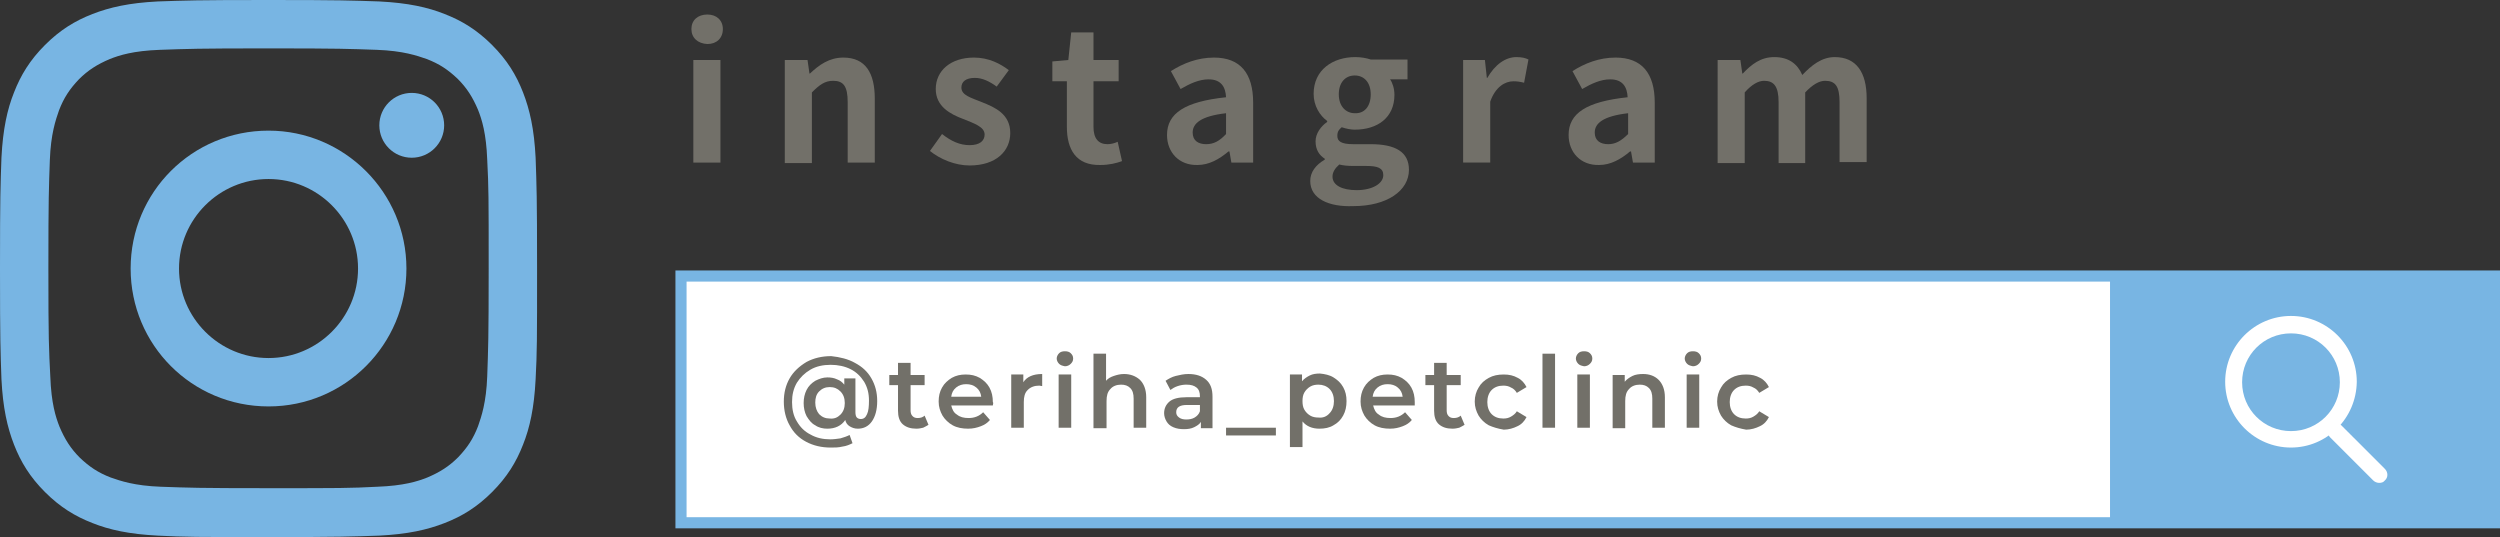 <?xml version="1.0" encoding="utf-8"?>
<!-- Generator: Adobe Illustrator 25.0.0, SVG Export Plug-In . SVG Version: 6.00 Build 0)  -->
<svg version="1.1" id="レイヤー_1" xmlns="http://www.w3.org/2000/svg" xmlns:xlink="http://www.w3.org/1999/xlink" x="0px"
	 y="0px" viewBox="0 0 516.7 111" style="enable-background:new 0 0 516.7 111;" xml:space="preserve">
<rect x="0" y="0" width="516.7" height="111" fill="#333333" stroke="none"/>
<style type="text/css">
	.st0{fill:#727069;}
	.st1{fill:#FFFFFF;}
	.st2{fill:#78B5E3;}
</style>
<g>
	<g>
		<path class="st0" d="M142.9,6c0-1.8,1.3-3,3.3-3c1.9,0,3.2,1.2,3.2,3c0,1.9-1.3,3.1-3.2,3.1C144.2,9,142.9,7.8,142.9,6z
			 M143.3,12.4h5.6v21.2h-5.6V12.4z"/>
		<path class="st0" d="M162.4,12.4h4.5l0.4,2.8h0.1c1.9-1.8,4-3.3,6.9-3.3c4.6,0,6.5,3.2,6.5,8.5v13.2h-5.6V21.1
			c0-3.3-0.9-4.4-3-4.4c-1.7,0-2.8,0.8-4.4,2.4v14.6h-5.6V12.4z"/>
		<path class="st0" d="M192.2,31.2l2.5-3.5c1.9,1.5,3.7,2.3,5.7,2.3c2.1,0,3.1-0.9,3.1-2.2c0-1.6-2.2-2.3-4.4-3.2
			c-2.7-1-5.7-2.6-5.7-6.2c0-3.8,3.1-6.5,7.9-6.5c3.1,0,5.5,1.3,7.2,2.6l-2.5,3.4c-1.5-1.1-3-1.8-4.5-1.8c-1.9,0-2.8,0.8-2.8,2
			c0,1.6,2,2.1,4.2,3c2.8,1.1,5.9,2.5,5.9,6.4c0,3.7-2.9,6.7-8.4,6.7C197.4,34.2,194.3,32.9,192.2,31.2z"/>
		<path class="st0" d="M220.5,26.2v-9.4h-3v-4.1l3.3-0.3l0.6-5.7h4.6v5.7h5.2v4.4H226v9.4c0,2.4,1,3.6,2.9,3.6
			c0.7,0,1.5-0.2,2.1-0.5l0.9,4c-1.1,0.4-2.6,0.8-4.5,0.8C222.4,34.2,220.5,30.9,220.5,26.2z"/>
		<path class="st0" d="M241.2,27.9c0-4.5,3.7-6.9,12.2-7.8c-0.1-2.1-1-3.7-3.6-3.7c-2,0-3.9,0.9-5.8,2l-2-3.7
			c2.5-1.6,5.5-2.8,8.9-2.8c5.4,0,8.1,3.2,8.1,9.3v12.4h-4.5l-0.4-2.3h-0.2c-1.9,1.6-4,2.8-6.4,2.8
			C243.7,34.2,241.2,31.5,241.2,27.9z M253.4,27.7v-4.3c-5.2,0.6-6.9,2.1-6.9,4c0,1.7,1.2,2.4,2.8,2.4
			C250.9,29.8,252.1,29.1,253.4,27.7z"/>
		<path class="st0" d="M270.8,37.4c0-1.8,1.1-3.3,3-4.4v-0.2c-1.1-0.7-1.9-1.8-1.9-3.6c0-1.6,1.1-3.1,2.4-4v-0.2
			c-1.5-1.1-2.8-3.1-2.8-5.6c0-5,4-7.6,8.6-7.6c1.2,0,2.3,0.2,3.2,0.5h7.6v4.1h-3.6c0.5,0.7,0.9,1.9,0.9,3.2c0,4.8-3.6,7.2-8.2,7.2
			c-0.8,0-1.8-0.2-2.7-0.5c-0.6,0.5-0.9,0.9-0.9,1.8c0,1.1,0.8,1.7,3.3,1.7h3.6c5.1,0,7.9,1.6,7.9,5.3c0,4.3-4.5,7.5-11.5,7.5
			C274.7,42.8,270.8,41.1,270.8,37.4z M285.9,36.2c0-1.5-1.2-1.9-3.5-1.9h-2.6c-1.3,0-2.2-0.1-3-0.3c-0.9,0.8-1.4,1.6-1.4,2.5
			c0,1.8,2,2.8,5,2.8C283.7,39.3,285.9,37.9,285.9,36.2z M283.3,19.5c0-2.5-1.4-3.9-3.3-3.9c-1.9,0-3.3,1.4-3.3,3.9
			c0,2.5,1.5,3.9,3.3,3.9C281.9,23.5,283.3,22.1,283.3,19.5z"/>
		<path class="st0" d="M302.4,12.4h4.5l0.4,3.7h0.1c1.6-2.8,3.8-4.3,6-4.3c1.2,0,1.9,0.2,2.5,0.5l-0.9,4.8c-0.8-0.2-1.4-0.3-2.2-0.3
			c-1.7,0-3.7,1.1-4.8,4.2v12.6h-5.6V12.4z"/>
		<path class="st0" d="M324.2,27.9c0-4.5,3.7-6.9,12.2-7.8c-0.1-2.1-1-3.7-3.6-3.7c-2,0-3.9,0.9-5.8,2l-2-3.7
			c2.5-1.6,5.5-2.8,8.9-2.8c5.4,0,8.1,3.2,8.1,9.3v12.4h-4.5l-0.4-2.3h-0.2c-1.9,1.6-4,2.8-6.4,2.8
			C326.7,34.2,324.2,31.5,324.2,27.9z M336.5,27.7v-4.3c-5.2,0.6-6.9,2.1-6.9,4c0,1.7,1.2,2.4,2.8,2.4
			C333.9,29.8,335.1,29.1,336.5,27.7z"/>
		<path class="st0" d="M355.2,12.4h4.5l0.4,2.8h0.1c1.8-1.9,3.7-3.4,6.5-3.4c3,0,4.8,1.4,5.8,3.7c1.9-2,4-3.7,6.7-3.7
			c4.5,0,6.6,3.2,6.6,8.5v13.2h-5.6V21.1c0-3.3-0.9-4.4-3-4.4c-1.2,0-2.6,0.8-4.1,2.4v14.6h-5.5V21.1c0-3.3-1-4.4-3-4.4
			c-1.2,0-2.6,0.8-4,2.4v14.6h-5.6V12.4z"/>
	</g>
	<g>
		<g>
			<g>
				<rect x="140.8" y="57.1" class="st1" width="374.8" height="51"/>
				<path class="st2" d="M516.7,109.2H139.6V55.9h377.1V109.2z M141.9,106.9h372.4V58.2H141.9V106.9z"/>
			</g>
			<rect x="436.1" y="57.1" class="st2" width="79.4" height="51"/>
			<g>
				<path class="st0" d="M176.7,75c1.5,0.8,2.6,1.8,3.4,3.2c0.8,1.4,1.2,2.9,1.2,4.7c0,1.8-0.4,3.2-1.1,4.2c-0.7,1-1.7,1.5-2.9,1.5
					c-0.7,0-1.2-0.2-1.7-0.5c-0.5-0.3-0.8-0.8-0.9-1.3c-0.8,1.2-2.1,1.8-3.7,1.8c-0.9,0-1.8-0.2-2.5-0.7c-0.8-0.4-1.3-1.1-1.8-1.9
					c-0.4-0.8-0.6-1.7-0.6-2.7c0-1,0.2-1.9,0.6-2.7c0.4-0.8,1-1.4,1.8-1.9c0.8-0.4,1.6-0.7,2.5-0.7c0.7,0,1.4,0.1,2,0.4
					c0.6,0.2,1.1,0.6,1.5,1.1v-1.3h2.3v7c0,0.5,0.1,0.9,0.3,1.1c0.2,0.2,0.5,0.3,0.8,0.3c0.6,0,1-0.3,1.3-1c0.3-0.6,0.4-1.6,0.4-2.8
					c0-1.5-0.3-2.7-1-3.9c-0.7-1.1-1.6-2-2.8-2.6c-1.2-0.6-2.6-0.9-4.1-0.9c-1.6,0-3,0.3-4.2,1c-1.2,0.7-2.1,1.6-2.8,2.7
					c-0.7,1.2-1,2.5-1,4c0,1.5,0.3,2.9,1,4c0.7,1.2,1.6,2.1,2.8,2.7c1.2,0.7,2.6,1,4.1,1c0.7,0,1.4-0.1,2.1-0.2
					c0.7-0.2,1.3-0.4,1.9-0.7l0.6,1.7c-0.6,0.3-1.3,0.6-2.1,0.7c-0.8,0.2-1.6,0.2-2.4,0.2c-1.9,0-3.6-0.4-5.1-1.2
					c-1.5-0.8-2.6-1.9-3.4-3.4c-0.8-1.4-1.2-3.1-1.2-4.9c0-1.8,0.4-3.4,1.2-4.8c0.8-1.4,2-2.5,3.5-3.4c1.5-0.8,3.2-1.2,5.1-1.2
					C173.6,73.8,175.3,74.2,176.7,75z M173.7,85.7c0.6-0.6,0.9-1.4,0.9-2.4c0-1-0.3-1.8-0.9-2.4c-0.6-0.6-1.3-0.9-2.2-0.9
					c-0.9,0-1.6,0.3-2.2,0.9c-0.6,0.6-0.8,1.4-0.8,2.3c0,1,0.3,1.8,0.8,2.4c0.6,0.6,1.3,0.9,2.2,0.9
					C172.4,86.6,173.1,86.3,173.7,85.7z"/>
				<path class="st0" d="M191.9,87.8c-0.3,0.2-0.7,0.4-1.1,0.6c-0.4,0.1-0.9,0.2-1.4,0.2c-1.2,0-2.1-0.3-2.8-0.9
					c-0.7-0.6-1-1.6-1-2.8v-5.3h-1.8v-2.1h1.8V75h2.6v2.5h2.9v2.1h-2.9v5.2c0,0.5,0.1,0.9,0.4,1.2c0.3,0.3,0.6,0.4,1.1,0.4
					c0.6,0,1.1-0.2,1.4-0.5L191.9,87.8z"/>
				<path class="st0" d="M205.2,83.8h-8.6c0.2,0.8,0.5,1.5,1.2,1.9c0.6,0.5,1.4,0.7,2.4,0.7c1.2,0,2.2-0.4,3-1.2l1.4,1.6
					c-0.5,0.6-1.1,1-1.9,1.3c-0.8,0.3-1.6,0.5-2.6,0.5c-1.2,0-2.3-0.2-3.2-0.7c-0.9-0.5-1.6-1.2-2.1-2c-0.5-0.9-0.8-1.8-0.8-2.9
					c0-1.1,0.2-2,0.7-2.9c0.5-0.9,1.2-1.5,2-2c0.9-0.5,1.8-0.7,2.9-0.7c1.1,0,2,0.2,2.9,0.7c0.8,0.5,1.5,1.1,2,2
					c0.5,0.9,0.7,1.9,0.7,3C205.3,83.2,205.3,83.4,205.2,83.8z M197.6,80.1c-0.6,0.5-0.9,1.1-1,1.9h6.2c-0.1-0.8-0.4-1.4-1-1.9
					c-0.6-0.5-1.3-0.7-2.1-0.7C198.9,79.4,198.2,79.6,197.6,80.1z"/>
				<path class="st0" d="M215.4,77.3v2.5c-0.2,0-0.4-0.1-0.6-0.1c-1,0-1.8,0.3-2.4,0.9c-0.6,0.6-0.8,1.4-0.8,2.5v5.3H209v-11h2.5V79
					C212.2,77.9,213.5,77.3,215.4,77.3z"/>
				<path class="st0" d="M218.9,75.2c-0.3-0.3-0.5-0.7-0.5-1.1c0-0.4,0.2-0.8,0.5-1.1c0.3-0.3,0.7-0.4,1.2-0.4
					c0.5,0,0.9,0.1,1.2,0.4c0.3,0.3,0.5,0.6,0.5,1.1c0,0.5-0.2,0.8-0.5,1.1c-0.3,0.3-0.7,0.5-1.2,0.5
					C219.6,75.6,219.2,75.5,218.9,75.2z M218.8,77.4h2.6v11h-2.6V77.4z"/>
				<path class="st0" d="M235.6,78.5c0.8,0.8,1.3,2,1.3,3.6v6.3h-2.6v-6c0-1-0.2-1.7-0.7-2.2s-1.1-0.7-1.9-0.7
					c-0.9,0-1.7,0.3-2.2,0.9c-0.6,0.6-0.8,1.4-0.8,2.5v5.6H226V73.1h2.6v5.6c0.4-0.5,1-0.8,1.6-1c0.6-0.2,1.3-0.4,2.1-0.4
					C233.6,77.3,234.7,77.7,235.6,78.5z"/>
				<path class="st0" d="M249.3,78.5c0.9,0.8,1.3,1.9,1.3,3.5v6.5h-2.4v-1.3c-0.3,0.5-0.8,0.8-1.4,1.1c-0.6,0.3-1.3,0.4-2.1,0.4
					s-1.5-0.1-2.2-0.4s-1.1-0.7-1.4-1.2c-0.3-0.5-0.5-1.1-0.5-1.7c0-1,0.4-1.8,1.1-2.4c0.7-0.6,1.9-0.9,3.5-0.9h2.8v-0.2
					c0-0.8-0.2-1.4-0.7-1.8c-0.5-0.4-1.1-0.6-2.1-0.6c-0.6,0-1.2,0.1-1.8,0.3c-0.6,0.2-1.1,0.5-1.5,0.8l-1-1.9
					c0.6-0.4,1.3-0.8,2.1-1c0.8-0.2,1.7-0.4,2.6-0.4C247.2,77.3,248.4,77.7,249.3,78.5z M246.9,86.3c0.5-0.3,0.9-0.7,1.1-1.3v-1.3
					h-2.7c-1.5,0-2.2,0.5-2.2,1.5c0,0.5,0.2,0.8,0.6,1.1c0.4,0.3,0.9,0.4,1.5,0.4C245.8,86.7,246.4,86.6,246.9,86.3z"/>
				<path class="st0" d="M253.4,88.4h10.3V90h-10.3V88.4z"/>
				<path class="st0" d="M275.6,78c0.8,0.5,1.5,1.1,2,2c0.5,0.9,0.7,1.8,0.7,2.9c0,1.1-0.2,2.1-0.7,3c-0.5,0.9-1.1,1.5-2,2
					c-0.8,0.5-1.8,0.7-2.9,0.7c-1.5,0-2.7-0.5-3.5-1.5v5.3h-2.6v-15h2.5v1.4c0.4-0.5,1-0.9,1.6-1.2c0.6-0.3,1.3-0.4,2.1-0.4
					C273.8,77.3,274.8,77.5,275.6,78z M274.8,85.4c0.6-0.6,0.9-1.5,0.9-2.5c0-1-0.3-1.9-0.9-2.5c-0.6-0.6-1.4-0.9-2.3-0.9
					c-0.6,0-1.2,0.1-1.7,0.4c-0.5,0.3-0.9,0.7-1.2,1.2c-0.3,0.5-0.4,1.1-0.4,1.8c0,0.7,0.1,1.3,0.4,1.8c0.3,0.5,0.7,0.9,1.2,1.2
					c0.5,0.3,1.1,0.4,1.7,0.4C273.4,86.4,274.2,86.1,274.8,85.4z"/>
				<path class="st0" d="M292.4,83.8h-8.6c0.2,0.8,0.5,1.5,1.2,1.9c0.6,0.5,1.4,0.7,2.4,0.7c1.2,0,2.2-0.4,3-1.2l1.4,1.6
					c-0.5,0.6-1.1,1-1.9,1.3c-0.8,0.3-1.6,0.5-2.6,0.5c-1.2,0-2.3-0.2-3.2-0.7c-0.9-0.5-1.6-1.2-2.1-2c-0.5-0.9-0.8-1.8-0.8-2.9
					c0-1.1,0.2-2,0.7-2.9c0.5-0.9,1.2-1.5,2-2c0.9-0.5,1.8-0.7,2.9-0.7c1.1,0,2,0.2,2.9,0.7c0.8,0.5,1.5,1.1,2,2
					c0.5,0.9,0.7,1.9,0.7,3C292.4,83.2,292.4,83.4,292.4,83.8z M284.7,80.1c-0.6,0.5-0.9,1.1-1,1.9h6.2c-0.1-0.8-0.4-1.4-1-1.9
					c-0.6-0.5-1.3-0.7-2.1-0.7C286,79.4,285.3,79.6,284.7,80.1z"/>
				<path class="st0" d="M302.7,87.8c-0.3,0.2-0.7,0.4-1.1,0.6c-0.4,0.1-0.9,0.2-1.4,0.2c-1.2,0-2.1-0.3-2.8-0.9
					c-0.7-0.6-1-1.6-1-2.8v-5.3h-1.8v-2.1h1.8V75h2.6v2.5h2.9v2.1H299v5.2c0,0.5,0.1,0.9,0.4,1.2c0.3,0.3,0.6,0.4,1.1,0.4
					c0.6,0,1.1-0.2,1.4-0.5L302.7,87.8z"/>
				<path class="st0" d="M307.7,87.9c-0.9-0.5-1.6-1.2-2.1-2c-0.5-0.9-0.8-1.8-0.8-2.9c0-1.1,0.3-2.1,0.8-2.9c0.5-0.9,1.2-1.5,2.1-2
					c0.9-0.5,1.9-0.7,3.1-0.7c1.1,0,2,0.2,2.9,0.7c0.8,0.4,1.4,1.1,1.8,1.9l-2,1.2c-0.3-0.5-0.7-0.9-1.2-1.1c-0.5-0.3-1-0.4-1.6-0.4
					c-1,0-1.8,0.3-2.4,0.9c-0.6,0.6-0.9,1.5-0.9,2.5c0,1,0.3,1.9,0.9,2.5c0.6,0.6,1.4,0.9,2.4,0.9c0.6,0,1.1-0.1,1.6-0.4
					c0.5-0.3,0.9-0.6,1.2-1.1l2,1.2c-0.4,0.8-1,1.5-1.9,1.9c-0.8,0.4-1.8,0.7-2.8,0.7C309.6,88.6,308.6,88.3,307.7,87.9z"/>
				<path class="st0" d="M318.8,73.1h2.6v15.3h-2.6V73.1z"/>
				<path class="st0" d="M326.2,75.2c-0.3-0.3-0.5-0.7-0.5-1.1c0-0.4,0.2-0.8,0.5-1.1c0.3-0.3,0.7-0.4,1.2-0.4
					c0.5,0,0.9,0.1,1.2,0.4c0.3,0.3,0.5,0.6,0.5,1.1c0,0.5-0.2,0.8-0.5,1.1c-0.3,0.3-0.7,0.5-1.2,0.5
					C326.9,75.6,326.5,75.5,326.2,75.2z M326,77.4h2.6v11H326V77.4z"/>
				<path class="st0" d="M342.8,78.5c0.8,0.8,1.3,2,1.3,3.6v6.3h-2.6v-6c0-1-0.2-1.7-0.7-2.2c-0.5-0.5-1.1-0.7-1.9-0.7
					c-0.9,0-1.7,0.3-2.2,0.9c-0.6,0.6-0.8,1.4-0.8,2.5v5.6h-2.6v-11h2.5v1.4c0.4-0.5,1-0.9,1.6-1.2c0.6-0.3,1.4-0.4,2.2-0.4
					C340.9,77.3,342,77.7,342.8,78.5z"/>
				<path class="st0" d="M348.7,75.2c-0.3-0.3-0.5-0.7-0.5-1.1c0-0.4,0.2-0.8,0.5-1.1c0.3-0.3,0.7-0.4,1.2-0.4
					c0.5,0,0.9,0.1,1.2,0.4c0.3,0.3,0.5,0.6,0.5,1.1c0,0.5-0.2,0.8-0.5,1.1c-0.3,0.3-0.7,0.5-1.2,0.5
					C349.4,75.6,349,75.5,348.7,75.2z M348.6,77.4h2.6v11h-2.6V77.4z"/>
				<path class="st0" d="M357.8,87.9c-0.9-0.5-1.6-1.2-2.1-2c-0.5-0.9-0.8-1.8-0.8-2.9c0-1.1,0.3-2.1,0.8-2.9c0.5-0.9,1.2-1.5,2.1-2
					c0.9-0.5,1.9-0.7,3.1-0.7c1.1,0,2,0.2,2.9,0.7c0.8,0.4,1.4,1.1,1.8,1.9l-2,1.2c-0.3-0.5-0.7-0.9-1.2-1.1c-0.5-0.3-1-0.4-1.6-0.4
					c-1,0-1.8,0.3-2.4,0.9c-0.6,0.6-0.9,1.5-0.9,2.5c0,1,0.3,1.9,0.9,2.5c0.6,0.6,1.4,0.9,2.4,0.9c0.6,0,1.1-0.1,1.6-0.4
					c0.5-0.3,0.9-0.6,1.2-1.1l2,1.2c-0.4,0.8-1,1.5-1.9,1.9c-0.8,0.4-1.8,0.7-2.8,0.7C359.7,88.6,358.7,88.3,357.8,87.9z"/>
			</g>
		</g>
		<g>
			<path class="st1" d="M473.5,92.5c-7.5,0-13.6-6.1-13.6-13.6c0-7.5,6.1-13.6,13.6-13.6c7.5,0,13.6,6.1,13.6,13.6
				C487,86.5,480.9,92.5,473.5,92.5z M473.5,68.9c-5.6,0-10.1,4.5-10.1,10.1c0,5.6,4.5,10.1,10.1,10.1c5.6,0,10.1-4.5,10.1-10.1
				C483.6,73.4,479.1,68.9,473.5,68.9z"/>
			<path class="st1" d="M491.7,99.8c-0.4,0-0.9-0.2-1.2-0.5l-8.9-8.9c-0.7-0.7-0.7-1.8,0-2.4c0.7-0.7,1.8-0.7,2.4,0l8.9,8.9
				c0.7,0.7,0.7,1.8,0,2.4C492.6,99.7,492.2,99.8,491.7,99.8z"/>
		</g>
	</g>
	<g>
		<path class="st2" d="M55.5,10c14.8,0,16.6,0.1,22.4,0.3c5.4,0.2,8.3,1.2,10.3,1.9c2.6,1,4.4,2.2,6.4,4.1c1.9,1.9,3.1,3.8,4.2,6.4
			c0.8,2,1.7,4.9,1.9,10.3c0.3,5.9,0.3,7.6,0.3,22.4s-0.1,16.6-0.3,22.4c-0.2,5.4-1.2,8.3-1.9,10.3c-1,2.6-2.2,4.4-4.1,6.4
			c-1.9,1.9-3.8,3.1-6.4,4.2c-2,0.8-4.9,1.7-10.3,1.9c-5.8,0.3-7.6,0.3-22.4,0.3s-16.6-0.1-22.4-0.3c-5.4-0.2-8.3-1.2-10.3-1.9
			c-2.6-1-4.4-2.2-6.4-4.1c-1.9-1.9-3.1-3.8-4.2-6.4c-0.8-2-1.7-4.9-1.9-10.3C10.1,72,10,70.3,10,55.5s0.1-16.6,0.3-22.4
			c0.2-5.4,1.2-8.3,1.9-10.3c1-2.6,2.2-4.4,4.1-6.4c1.9-1.9,3.8-3.1,6.4-4.2c2-0.8,4.9-1.7,10.3-1.9C38.9,10.1,40.7,10,55.5,10
			 M55.5,0c-15.1,0-17,0.1-22.9,0.3c-5.9,0.3-9.9,1.2-13.5,2.6c-3.6,1.4-6.7,3.3-9.8,6.4c-3.1,3.1-5,6.2-6.4,9.8
			c-1.4,3.5-2.3,7.6-2.6,13.5C0.1,38.5,0,40.4,0,55.5c0,15.1,0.1,17,0.3,22.9c0.3,5.9,1.2,9.9,2.6,13.5c1.4,3.6,3.3,6.7,6.4,9.8
			c3.1,3.1,6.2,5,9.8,6.4c3.5,1.4,7.6,2.3,13.5,2.6c5.9,0.3,7.8,0.3,22.9,0.3s17-0.1,22.9-0.3c5.9-0.3,9.9-1.2,13.5-2.6
			c3.6-1.4,6.7-3.3,9.8-6.4c3.1-3.1,5-6.2,6.4-9.8c1.4-3.5,2.3-7.6,2.6-13.5c0.3-5.9,0.3-7.8,0.3-22.9s-0.1-17-0.3-22.9
			c-0.3-5.9-1.2-9.9-2.6-13.5c-1.4-3.6-3.3-6.7-6.4-9.8c-3.1-3.1-6.2-5-9.8-6.4c-3.5-1.4-7.6-2.3-13.5-2.6C72.4,0.1,70.5,0,55.5,0
			L55.5,0z"/>
		<path class="st2" d="M55.5,27C39.7,27,27,39.7,27,55.5S39.7,84,55.5,84S84,71.2,84,55.5S71.2,27,55.5,27z M55.5,74
			C45.3,74,37,65.7,37,55.5C37,45.3,45.3,37,55.5,37C65.7,37,74,45.3,74,55.5C74,65.7,65.7,74,55.5,74z"/>
		<circle class="st2" cx="85.1" cy="25.9" r="6.7"/>
	</g>
</g>
</svg>
